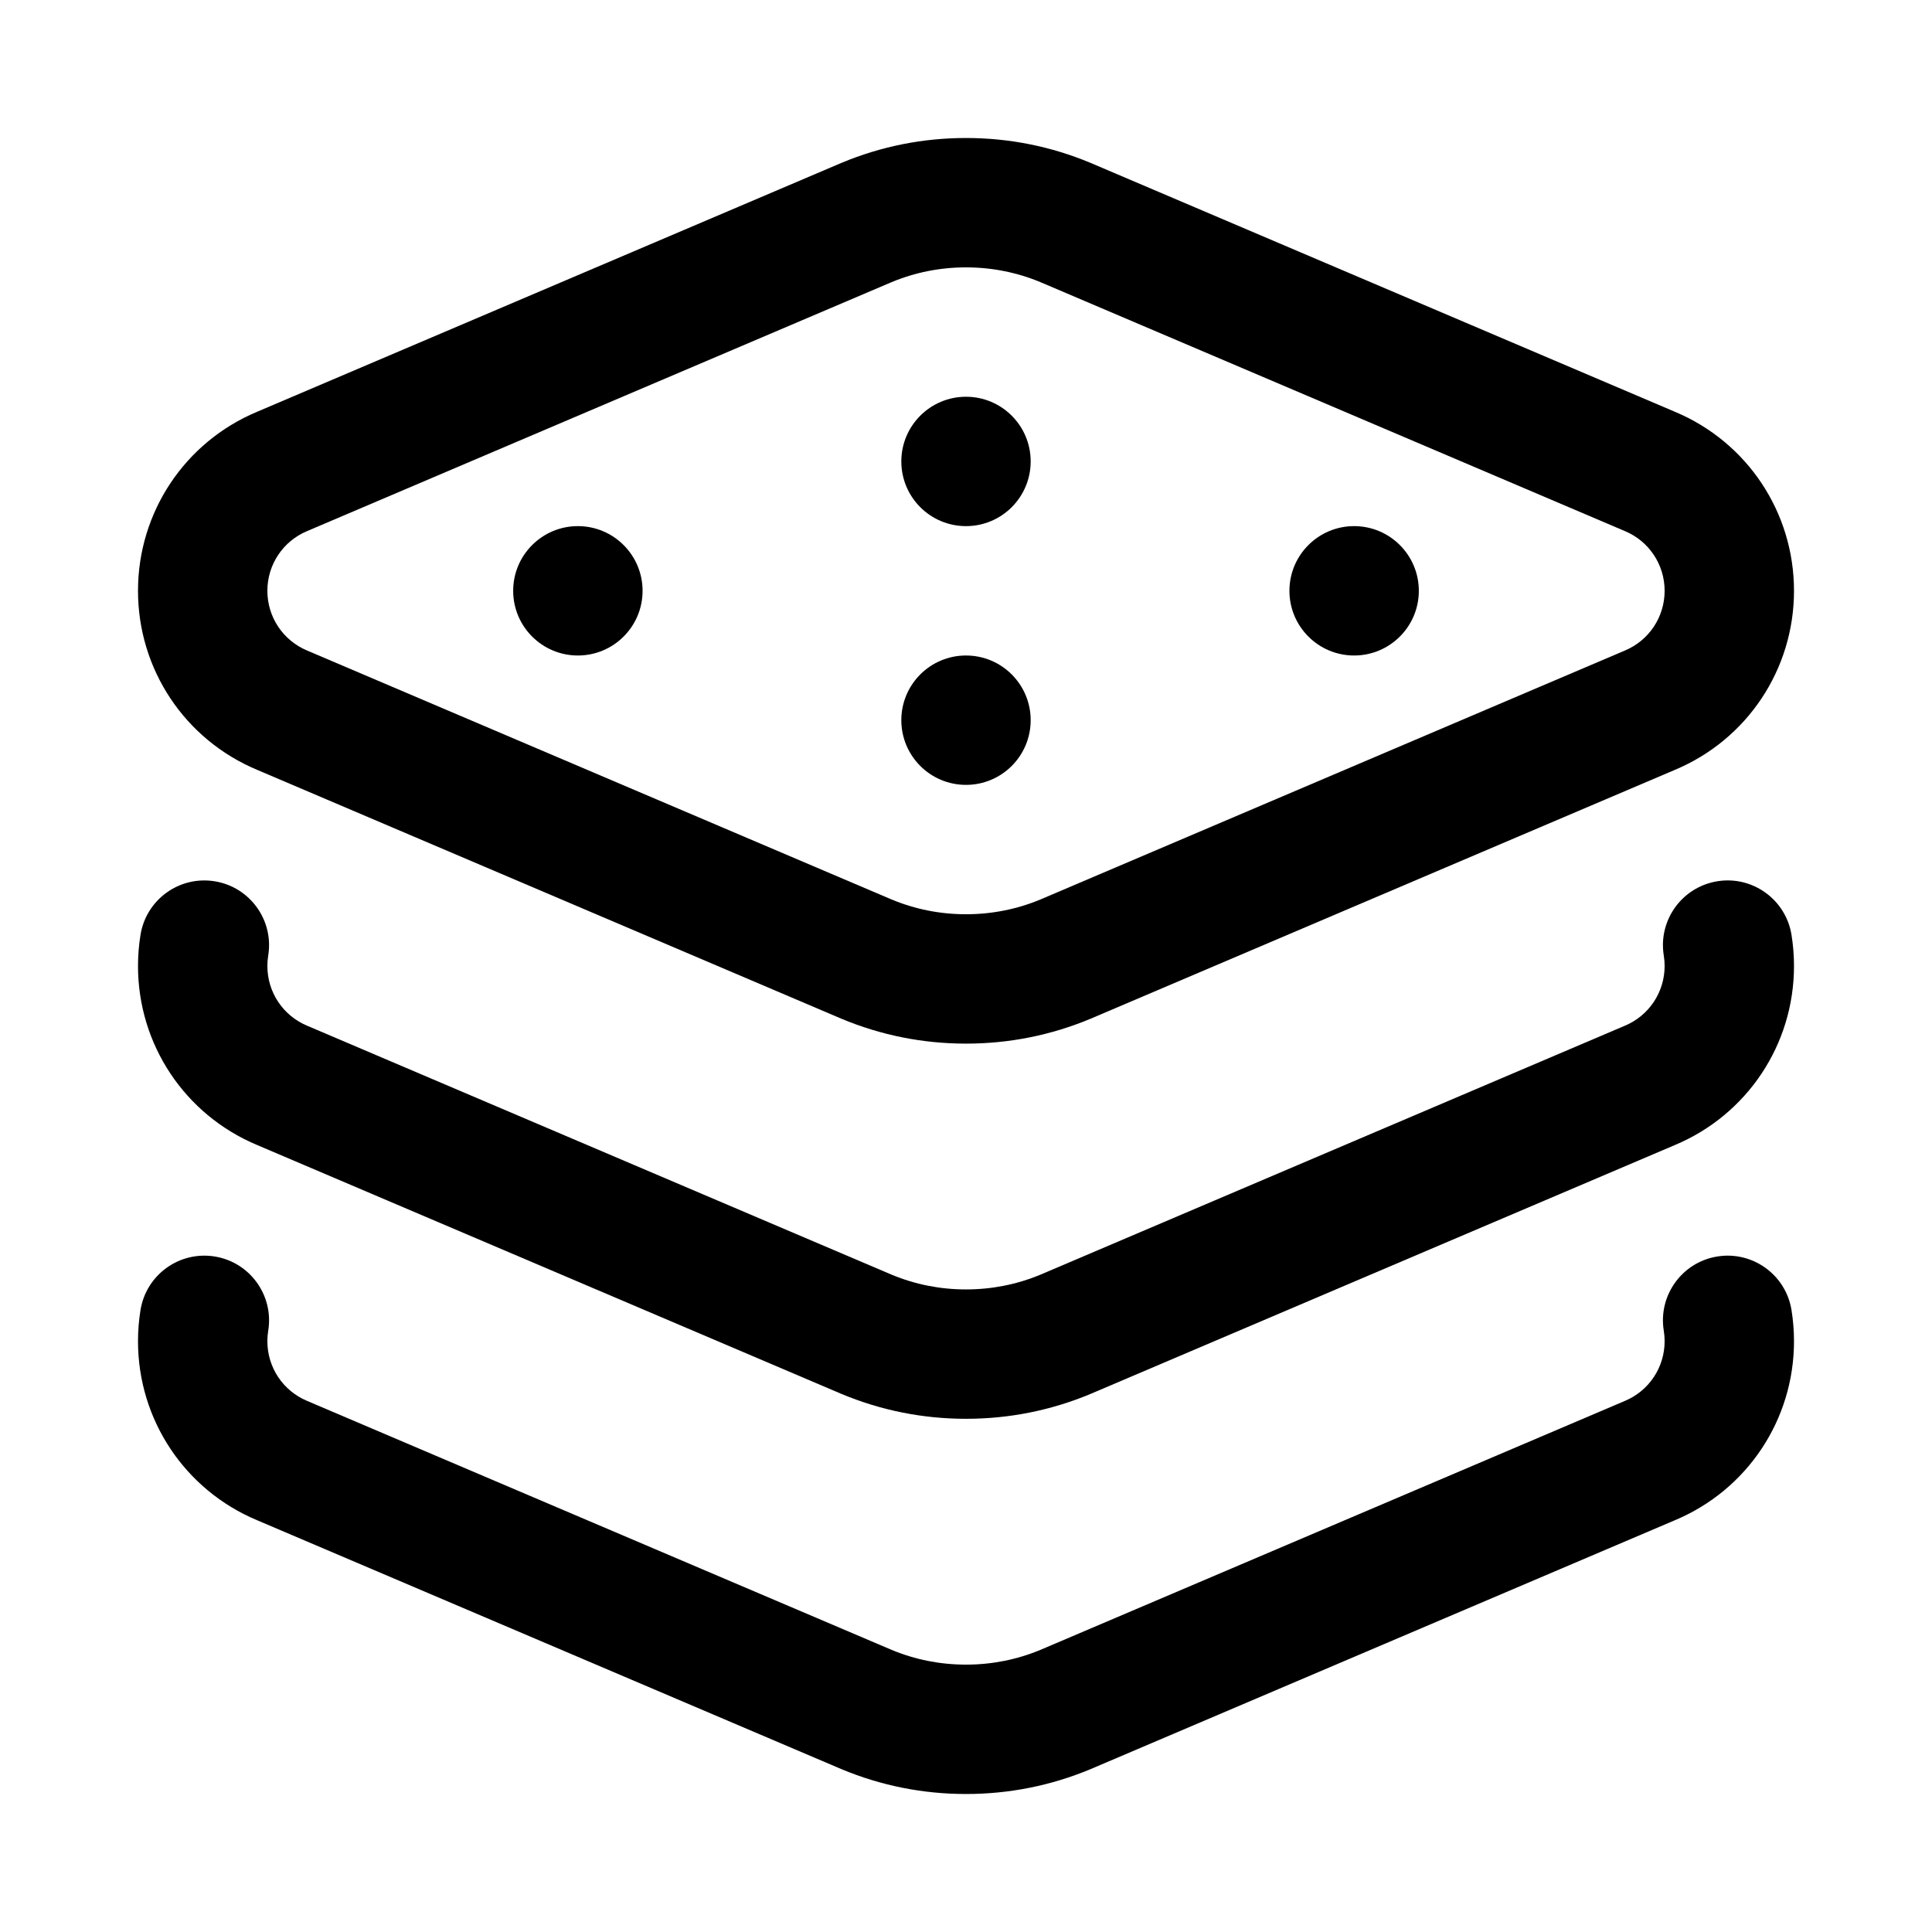 <svg width="84" height="84" viewBox="0 0 84 84" fill="none" xmlns="http://www.w3.org/2000/svg">
<path d="M25.125 28.5C26.678 28.5 27.938 27.241 27.938 25.688C27.938 24.134 26.678 22.875 25.125 22.875C23.572 22.875 22.312 24.134 22.312 25.688C22.312 27.241 23.572 28.5 25.125 28.5Z" fill="black"/>
<path d="M42 34.125C43.553 34.125 44.812 32.866 44.812 31.312C44.812 29.759 43.553 28.5 42 28.5C40.447 28.5 39.188 29.759 39.188 31.312C39.188 32.866 40.447 34.125 42 34.125Z" fill="black"/>
<path d="M42 22.875C43.553 22.875 44.812 21.616 44.812 20.062C44.812 18.509 43.553 17.25 42 17.25C40.447 17.25 39.188 18.509 39.188 20.062C39.188 21.616 40.447 22.875 42 22.875Z" fill="black"/>
<path d="M58.875 28.5C60.428 28.5 61.688 27.241 61.688 25.688C61.688 24.134 60.428 22.875 58.875 22.875C57.322 22.875 56.062 24.134 56.062 25.688C56.062 27.241 57.322 28.5 58.875 28.5Z" fill="black"/>
<path d="M72.819 17.902C72.819 17.902 47.413 7.08 47.406 7.078C45.691 6.363 43.872 6 42 6C40.128 6 38.309 6.363 36.594 7.078C36.587 7.08 11.181 17.902 11.181 17.902C8.033 19.22 6 22.274 6 25.687C6 29.101 8.033 32.155 11.181 33.472C11.181 33.472 36.587 44.294 36.594 44.297C38.31 45.012 40.128 45.375 42 45.375C43.872 45.375 45.69 45.012 47.406 44.297C47.413 44.294 72.817 33.474 72.817 33.474C75.966 32.156 78 29.101 78 25.687C78 22.274 75.967 19.22 72.819 17.902ZM70.643 28.286C70.636 28.288 45.233 39.109 45.233 39.109C44.209 39.534 43.121 39.75 42 39.75C40.879 39.75 39.791 39.534 38.767 39.109C38.767 39.109 13.364 28.289 13.357 28.286C12.305 27.847 11.625 26.827 11.625 25.687C11.625 24.547 12.305 23.527 13.357 23.089C13.364 23.086 38.767 12.266 38.767 12.266C39.791 11.841 40.878 11.625 42 11.625C43.121 11.625 44.209 11.841 45.233 12.266C45.233 12.266 70.636 23.086 70.643 23.089C71.695 23.527 72.375 24.547 72.375 25.687C72.375 26.827 71.695 27.847 70.643 28.286Z" fill="black"/>
<path d="M74.664 38.316C73.131 38.565 72.09 40.01 72.338 41.543C72.363 41.692 72.375 41.846 72.375 42C72.375 43.139 71.695 44.159 70.643 44.598C70.636 44.601 45.232 55.422 45.232 55.422C44.208 55.847 43.121 56.062 42 56.062C40.879 56.062 39.792 55.847 38.769 55.422C38.769 55.422 13.364 44.601 13.357 44.598C12.305 44.159 11.625 43.139 11.625 42C11.625 41.846 11.637 41.692 11.662 41.542C11.91 40.009 10.868 38.565 9.335 38.317C7.801 38.068 6.357 39.11 6.109 40.644C6.037 41.089 6 41.545 6 42C6 45.413 8.034 48.468 11.183 49.785C11.183 49.785 36.587 60.607 36.594 60.609C38.31 61.324 40.128 61.687 42 61.687C43.872 61.687 45.69 61.324 47.406 60.609C47.413 60.607 72.817 49.786 72.817 49.786C75.966 48.468 78 45.413 78 42C78 41.545 77.963 41.088 77.891 40.642C77.642 39.108 76.196 38.067 74.664 38.316Z" fill="black"/>
<path d="M74.664 54.63C73.131 54.878 72.09 56.323 72.338 57.856C72.363 58.005 72.375 58.159 72.375 58.313C72.375 59.453 71.695 60.473 70.643 60.911C70.636 60.914 45.232 71.735 45.232 71.735C44.208 72.16 43.121 72.375 42 72.375C40.879 72.375 39.792 72.16 38.769 71.735C38.769 71.735 13.364 60.914 13.357 60.911C12.305 60.473 11.625 59.453 11.625 58.313C11.625 58.159 11.637 58.005 11.662 57.856C11.91 56.322 10.868 54.878 9.335 54.63C7.801 54.382 6.357 55.424 6.109 56.957C6.037 57.403 6 57.859 6 58.313C6 61.727 8.034 64.782 11.183 66.099C11.183 66.099 36.587 76.92 36.594 76.923C38.31 77.638 40.128 78 42 78C43.872 78 45.69 77.638 47.406 76.923C47.413 76.92 72.817 66.099 72.817 66.099C75.966 64.782 78 61.727 78 58.313C78 57.858 77.963 57.401 77.891 56.955C77.642 55.422 76.196 54.381 74.664 54.63Z" fill="black"/>
</svg>
